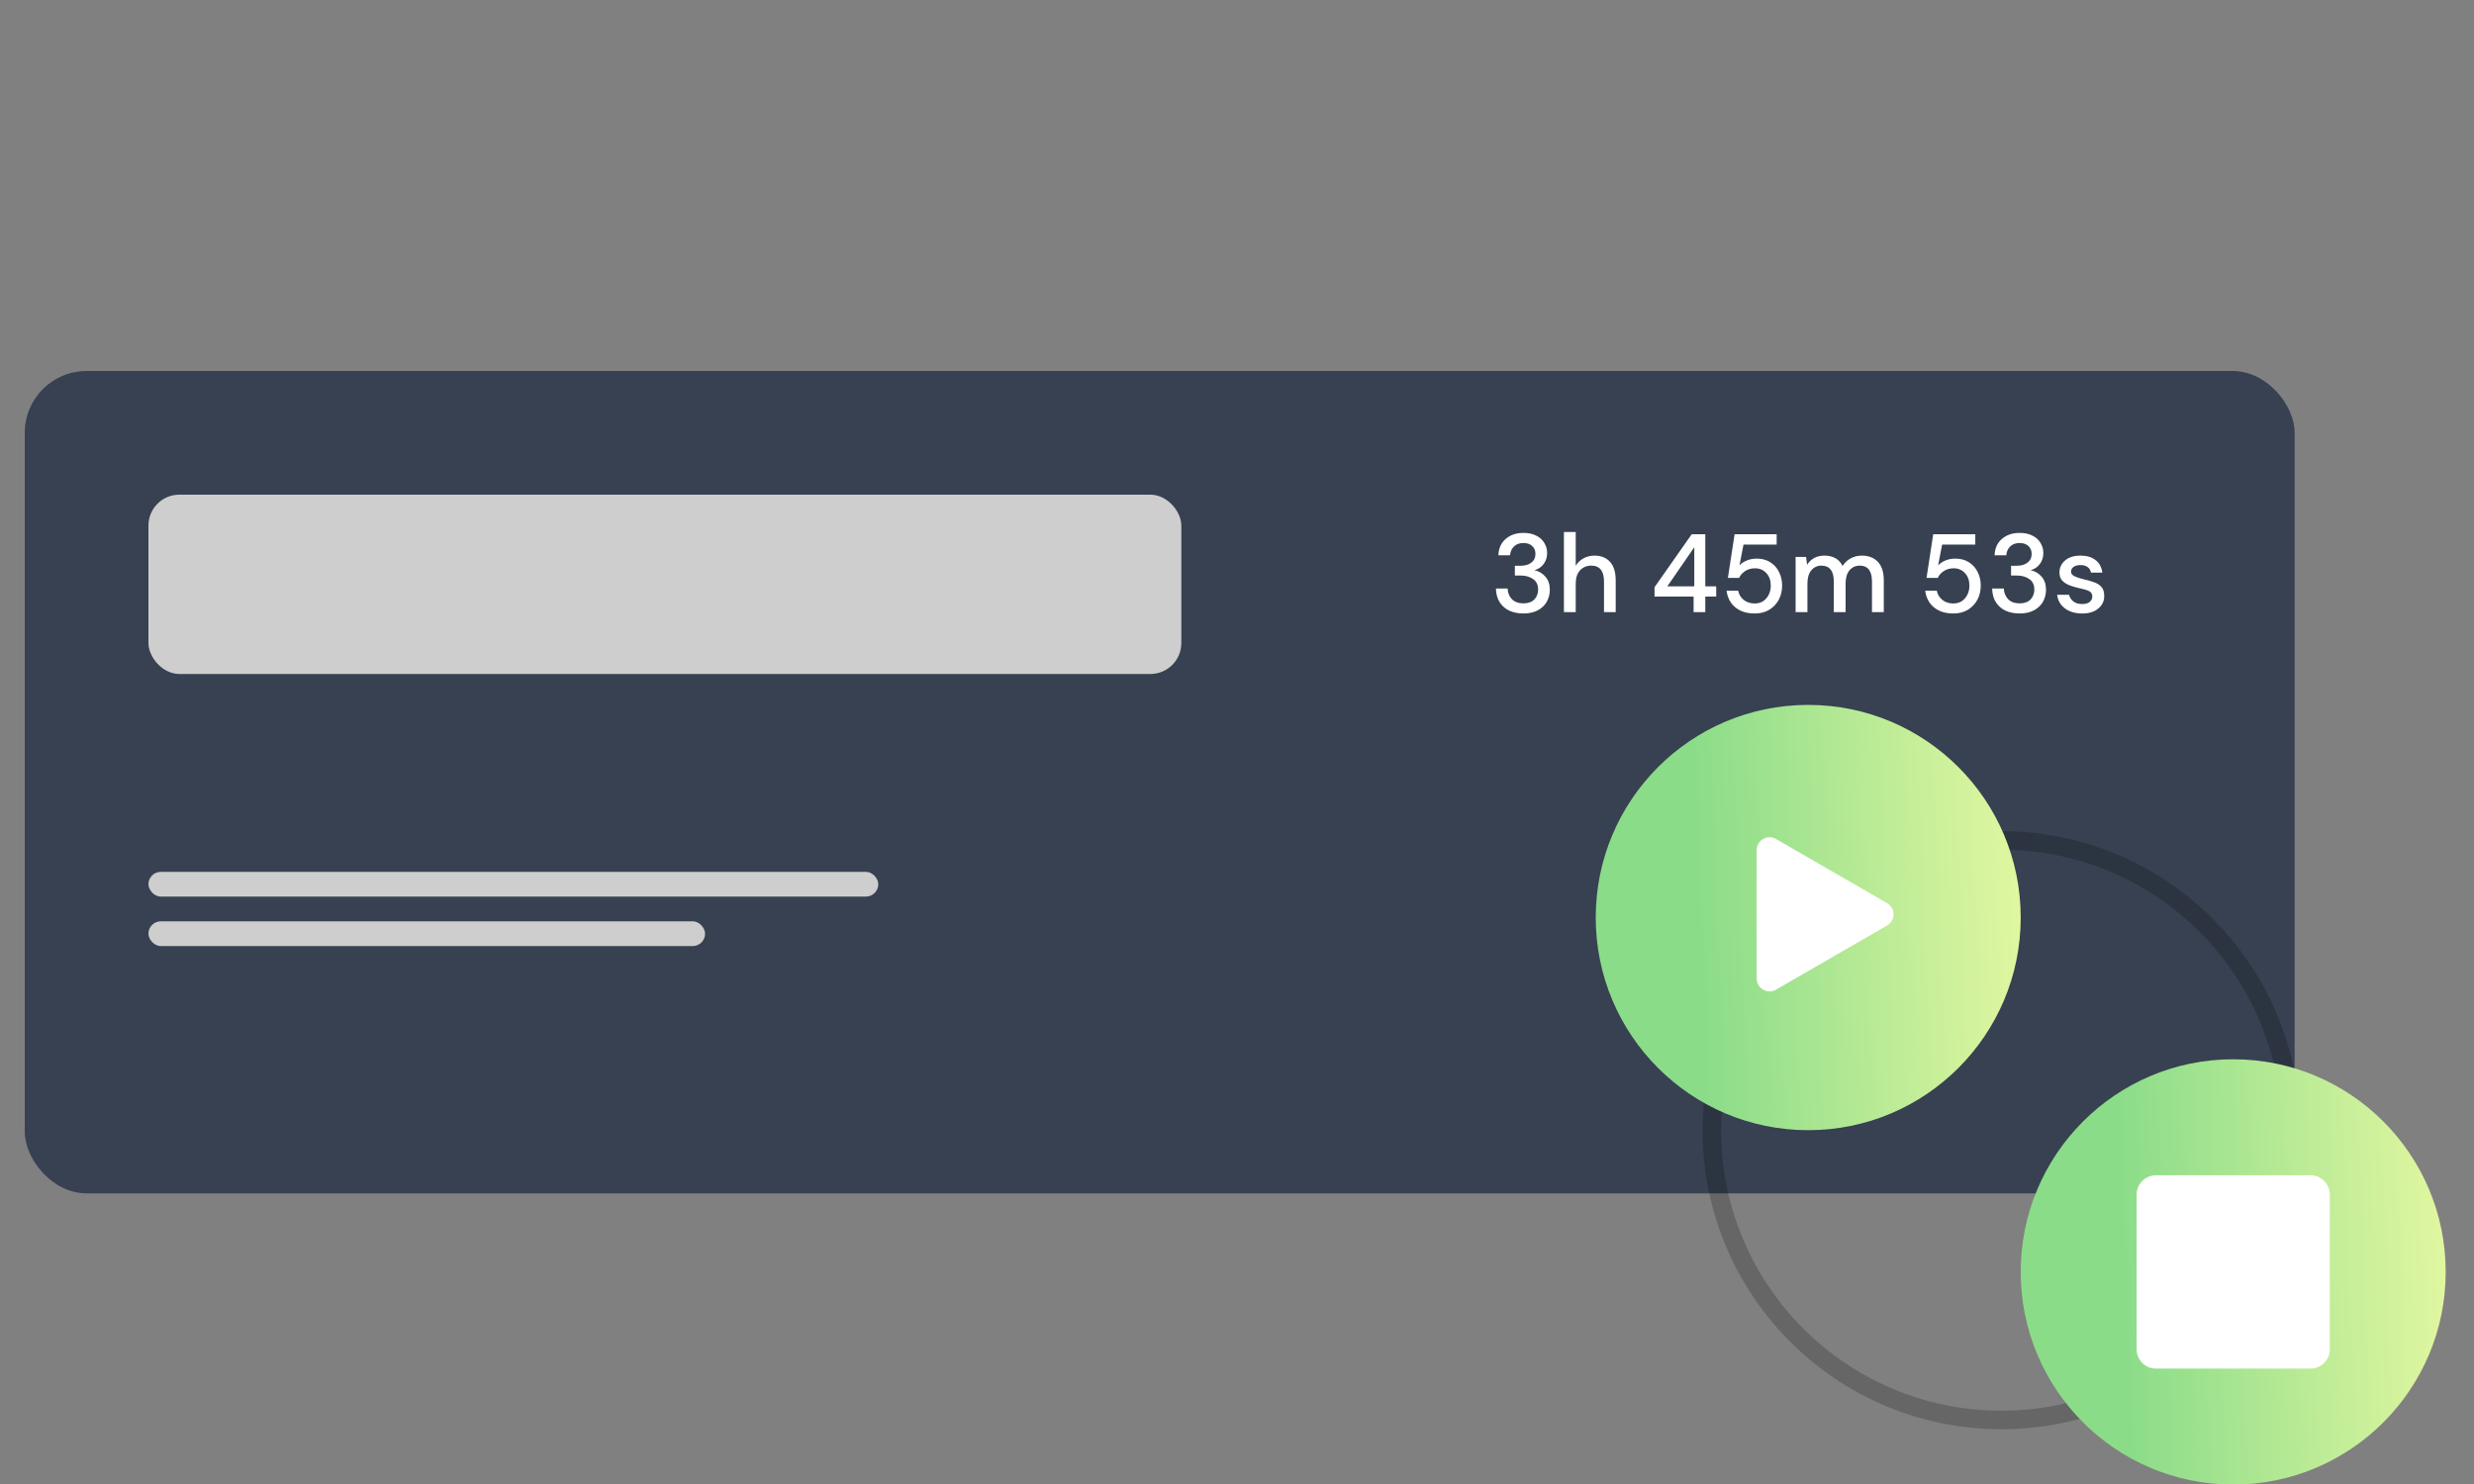 <?xml version="1.0" encoding="UTF-8"?> <svg xmlns="http://www.w3.org/2000/svg" width="400" height="240" viewBox="0 0 400 240" fill="none"><rect x="0" y="0" width="400" height="240" fill="#808080" stroke="none"/><g clip-path="url(#clip0_2419_20241)"><rect x="4" y="60" width="367" height="133" rx="10" fill="#374151"></rect><rect x="28" y="83" width="141" height="23" fill="#F3F4F6"></rect><rect x="24" y="141" width="118" height="4" rx="2" fill="#CECECE"></rect><rect x="24" y="149" width="90" height="4" rx="2" fill="#CECECE"></rect><path d="M246.31 99.216C245.494 99.216 244.75 99.072 244.078 98.784C243.418 98.484 242.89 98.034 242.494 97.434C242.098 96.834 241.888 96.084 241.864 95.184H243.754C243.778 95.856 244.006 96.426 244.438 96.894C244.882 97.35 245.506 97.578 246.31 97.578C247.078 97.578 247.666 97.368 248.074 96.948C248.482 96.516 248.686 95.982 248.686 95.346C248.686 94.578 248.41 94.008 247.858 93.636C247.318 93.264 246.652 93.078 245.86 93.078H244.924V91.494H245.878C246.586 91.494 247.156 91.326 247.588 90.99C248.032 90.654 248.254 90.18 248.254 89.568C248.254 89.052 248.08 88.632 247.732 88.308C247.396 87.984 246.916 87.822 246.292 87.822C245.644 87.822 245.134 88.014 244.762 88.398C244.39 88.77 244.186 89.238 244.15 89.802H242.26C242.284 89.07 242.464 88.434 242.8 87.894C243.148 87.354 243.622 86.934 244.222 86.634C244.822 86.334 245.512 86.184 246.292 86.184C247.132 86.184 247.834 86.334 248.398 86.634C248.974 86.922 249.406 87.318 249.694 87.822C249.994 88.314 250.144 88.854 250.144 89.442C250.144 90.114 249.958 90.702 249.586 91.206C249.214 91.71 248.716 92.046 248.092 92.214C248.812 92.37 249.406 92.724 249.874 93.276C250.342 93.816 250.576 94.518 250.576 95.382C250.576 96.078 250.414 96.72 250.09 97.308C249.766 97.884 249.286 98.346 248.65 98.694C248.014 99.042 247.234 99.216 246.31 99.216ZM252.858 99V86.04H254.766V91.512C255.066 90.996 255.48 90.594 256.008 90.306C256.548 90.006 257.142 89.856 257.79 89.856C258.858 89.856 259.698 90.192 260.31 90.864C260.922 91.536 261.228 92.538 261.228 93.87V99H259.338V94.068C259.338 92.34 258.648 91.476 257.268 91.476C256.548 91.476 255.948 91.728 255.468 92.232C255 92.736 254.766 93.456 254.766 94.392V99H252.858ZM273.825 99V96.48H267.507V94.968L273.519 86.4H275.715V94.824H277.479V96.48H275.715V99H273.825ZM269.577 94.824H273.933V88.506L269.577 94.824ZM283.69 99.216C282.802 99.216 282.034 99.06 281.386 98.748C280.738 98.424 280.222 97.986 279.838 97.434C279.466 96.87 279.238 96.234 279.154 95.526H281.026C281.146 96.126 281.446 96.624 281.926 97.02C282.406 97.404 283 97.596 283.708 97.596C284.236 97.596 284.692 97.47 285.076 97.218C285.46 96.954 285.76 96.606 285.976 96.174C286.192 95.742 286.3 95.256 286.3 94.716C286.3 93.864 286.06 93.186 285.58 92.682C285.1 92.166 284.494 91.908 283.762 91.908C283.138 91.908 282.604 92.058 282.16 92.358C281.716 92.646 281.392 93.012 281.188 93.456H279.37L280.45 86.4H287.254V88.074H281.89L281.242 91.44C281.518 91.128 281.896 90.87 282.376 90.666C282.868 90.45 283.42 90.342 284.032 90.342C284.884 90.342 285.616 90.54 286.228 90.936C286.84 91.32 287.308 91.842 287.632 92.502C287.968 93.162 288.136 93.894 288.136 94.698C288.136 95.538 287.956 96.3 287.596 96.984C287.236 97.668 286.72 98.214 286.048 98.622C285.388 99.018 284.602 99.216 283.69 99.216ZM290.317 99V90.072H292.009L292.171 91.332C292.459 90.876 292.837 90.516 293.305 90.252C293.785 89.988 294.337 89.856 294.961 89.856C296.377 89.856 297.361 90.414 297.913 91.53C298.237 91.014 298.669 90.606 299.209 90.306C299.761 90.006 300.355 89.856 300.991 89.856C302.107 89.856 302.983 90.192 303.619 90.864C304.255 91.536 304.573 92.538 304.573 93.87V99H302.665V94.068C302.665 92.34 302.005 91.476 300.685 91.476C300.013 91.476 299.461 91.728 299.029 92.232C298.609 92.736 298.399 93.456 298.399 94.392V99H296.491V94.068C296.491 92.34 295.825 91.476 294.493 91.476C293.833 91.476 293.287 91.728 292.855 92.232C292.435 92.736 292.225 93.456 292.225 94.392V99H290.317ZM315.805 99.216C314.917 99.216 314.149 99.06 313.501 98.748C312.853 98.424 312.337 97.986 311.953 97.434C311.581 96.87 311.353 96.234 311.269 95.526H313.141C313.261 96.126 313.561 96.624 314.041 97.02C314.521 97.404 315.115 97.596 315.823 97.596C316.351 97.596 316.807 97.47 317.191 97.218C317.575 96.954 317.875 96.606 318.091 96.174C318.307 95.742 318.415 95.256 318.415 94.716C318.415 93.864 318.175 93.186 317.695 92.682C317.215 92.166 316.609 91.908 315.877 91.908C315.253 91.908 314.719 92.058 314.275 92.358C313.831 92.646 313.507 93.012 313.303 93.456H311.485L312.565 86.4H319.369V88.074H314.005L313.357 91.44C313.633 91.128 314.011 90.87 314.491 90.666C314.983 90.45 315.535 90.342 316.147 90.342C316.999 90.342 317.731 90.54 318.343 90.936C318.955 91.32 319.423 91.842 319.747 92.502C320.083 93.162 320.251 93.894 320.251 94.698C320.251 95.538 320.071 96.3 319.711 96.984C319.351 97.668 318.835 98.214 318.163 98.622C317.503 99.018 316.717 99.216 315.805 99.216ZM326.537 99.216C325.721 99.216 324.977 99.072 324.305 98.784C323.645 98.484 323.117 98.034 322.721 97.434C322.325 96.834 322.115 96.084 322.091 95.184H323.981C324.005 95.856 324.233 96.426 324.665 96.894C325.109 97.35 325.733 97.578 326.537 97.578C327.305 97.578 327.893 97.368 328.301 96.948C328.709 96.516 328.913 95.982 328.913 95.346C328.913 94.578 328.637 94.008 328.085 93.636C327.545 93.264 326.879 93.078 326.087 93.078H325.151V91.494H326.105C326.813 91.494 327.383 91.326 327.815 90.99C328.259 90.654 328.481 90.18 328.481 89.568C328.481 89.052 328.307 88.632 327.959 88.308C327.623 87.984 327.143 87.822 326.519 87.822C325.871 87.822 325.361 88.014 324.989 88.398C324.617 88.77 324.413 89.238 324.377 89.802H322.487C322.511 89.07 322.691 88.434 323.027 87.894C323.375 87.354 323.849 86.934 324.449 86.634C325.049 86.334 325.739 86.184 326.519 86.184C327.359 86.184 328.061 86.334 328.625 86.634C329.201 86.922 329.633 87.318 329.921 87.822C330.221 88.314 330.371 88.854 330.371 89.442C330.371 90.114 330.185 90.702 329.813 91.206C329.441 91.71 328.943 92.046 328.319 92.214C329.039 92.37 329.633 92.724 330.101 93.276C330.569 93.816 330.803 94.518 330.803 95.382C330.803 96.078 330.641 96.72 330.317 97.308C329.993 97.884 329.513 98.346 328.877 98.694C328.241 99.042 327.461 99.216 326.537 99.216ZM336.649 99.216C335.521 99.216 334.591 98.94 333.859 98.388C333.127 97.836 332.707 97.104 332.599 96.192H334.525C334.621 96.6 334.849 96.954 335.209 97.254C335.569 97.542 336.043 97.686 336.631 97.686C337.207 97.686 337.627 97.566 337.891 97.326C338.155 97.086 338.287 96.81 338.287 96.498C338.287 96.042 338.101 95.736 337.729 95.58C337.369 95.412 336.865 95.262 336.217 95.13C335.713 95.022 335.209 94.878 334.705 94.698C334.213 94.518 333.799 94.266 333.463 93.942C333.139 93.606 332.977 93.156 332.977 92.592C332.977 91.812 333.277 91.164 333.877 90.648C334.477 90.12 335.317 89.856 336.397 89.856C337.393 89.856 338.197 90.096 338.809 90.576C339.433 91.056 339.799 91.734 339.907 92.61H338.071C338.011 92.226 337.831 91.926 337.531 91.71C337.243 91.494 336.853 91.386 336.361 91.386C335.881 91.386 335.509 91.488 335.245 91.692C334.981 91.884 334.849 92.136 334.849 92.448C334.849 92.76 335.029 93.006 335.389 93.186C335.761 93.366 336.247 93.528 336.847 93.672C337.447 93.804 337.999 93.96 338.503 94.14C339.019 94.308 339.433 94.56 339.745 94.896C340.057 95.232 340.213 95.724 340.213 96.372C340.225 97.188 339.907 97.866 339.259 98.406C338.623 98.946 337.753 99.216 336.649 99.216Z" fill="white"></path><rect x="24" y="80" width="167" height="29" rx="5" fill="#CECECE"></rect><path opacity="0.2" d="M323.588 229.643C349.444 229.643 370.404 208.662 370.404 182.78C370.404 156.899 349.444 135.918 323.588 135.918C297.733 135.918 276.772 156.899 276.772 182.78C276.772 208.662 297.733 229.643 323.588 229.643Z" stroke="black" stroke-width="3"></path><path d="M361.066 240.092C380.04 240.092 395.422 224.695 395.422 205.702C395.422 186.709 380.04 171.312 361.066 171.312C342.092 171.312 326.711 186.709 326.711 205.702C326.711 224.695 342.092 240.092 361.066 240.092Z" fill="url(#paint0_linear_2419_20241)"></path><path d="M373.56 190.074H348.574C346.849 190.074 345.451 191.474 345.451 193.201V218.211C345.451 219.938 346.849 221.338 348.574 221.338H373.56C375.285 221.338 376.683 219.938 376.683 218.211V193.201C376.683 191.474 375.285 190.074 373.56 190.074Z" fill="white"></path><path d="M292.355 182.779C311.329 182.779 326.711 167.383 326.711 148.39C326.711 129.397 311.329 114 292.355 114C273.381 114 258 129.397 258 148.39C258 167.383 273.381 182.779 292.355 182.779Z" fill="url(#paint1_linear_2419_20241)"></path><path d="M305.108 146.063C306.496 146.866 306.496 148.871 305.108 149.673L287.15 160.052C285.762 160.854 284.026 159.851 284.026 158.247V137.49C284.026 135.885 285.762 134.882 287.15 135.685L305.108 146.063Z" fill="white"></path></g><defs><linearGradient id="paint0_linear_2419_20241" x1="344.808" y1="240.092" x2="413.951" y2="237.325" gradientUnits="userSpaceOnUse"><stop stop-color="#8BDC89"></stop><stop offset="1" stop-color="#FDFFA8"></stop></linearGradient><linearGradient id="paint1_linear_2419_20241" x1="276.097" y1="182.779" x2="345.24" y2="180.013" gradientUnits="userSpaceOnUse"><stop stop-color="#8BDC89"></stop><stop offset="1" stop-color="#FDFFA8"></stop></linearGradient><clipPath id="clip0_2419_20241"><rect width="400" height="240" fill="white"></rect></clipPath></defs></svg> 